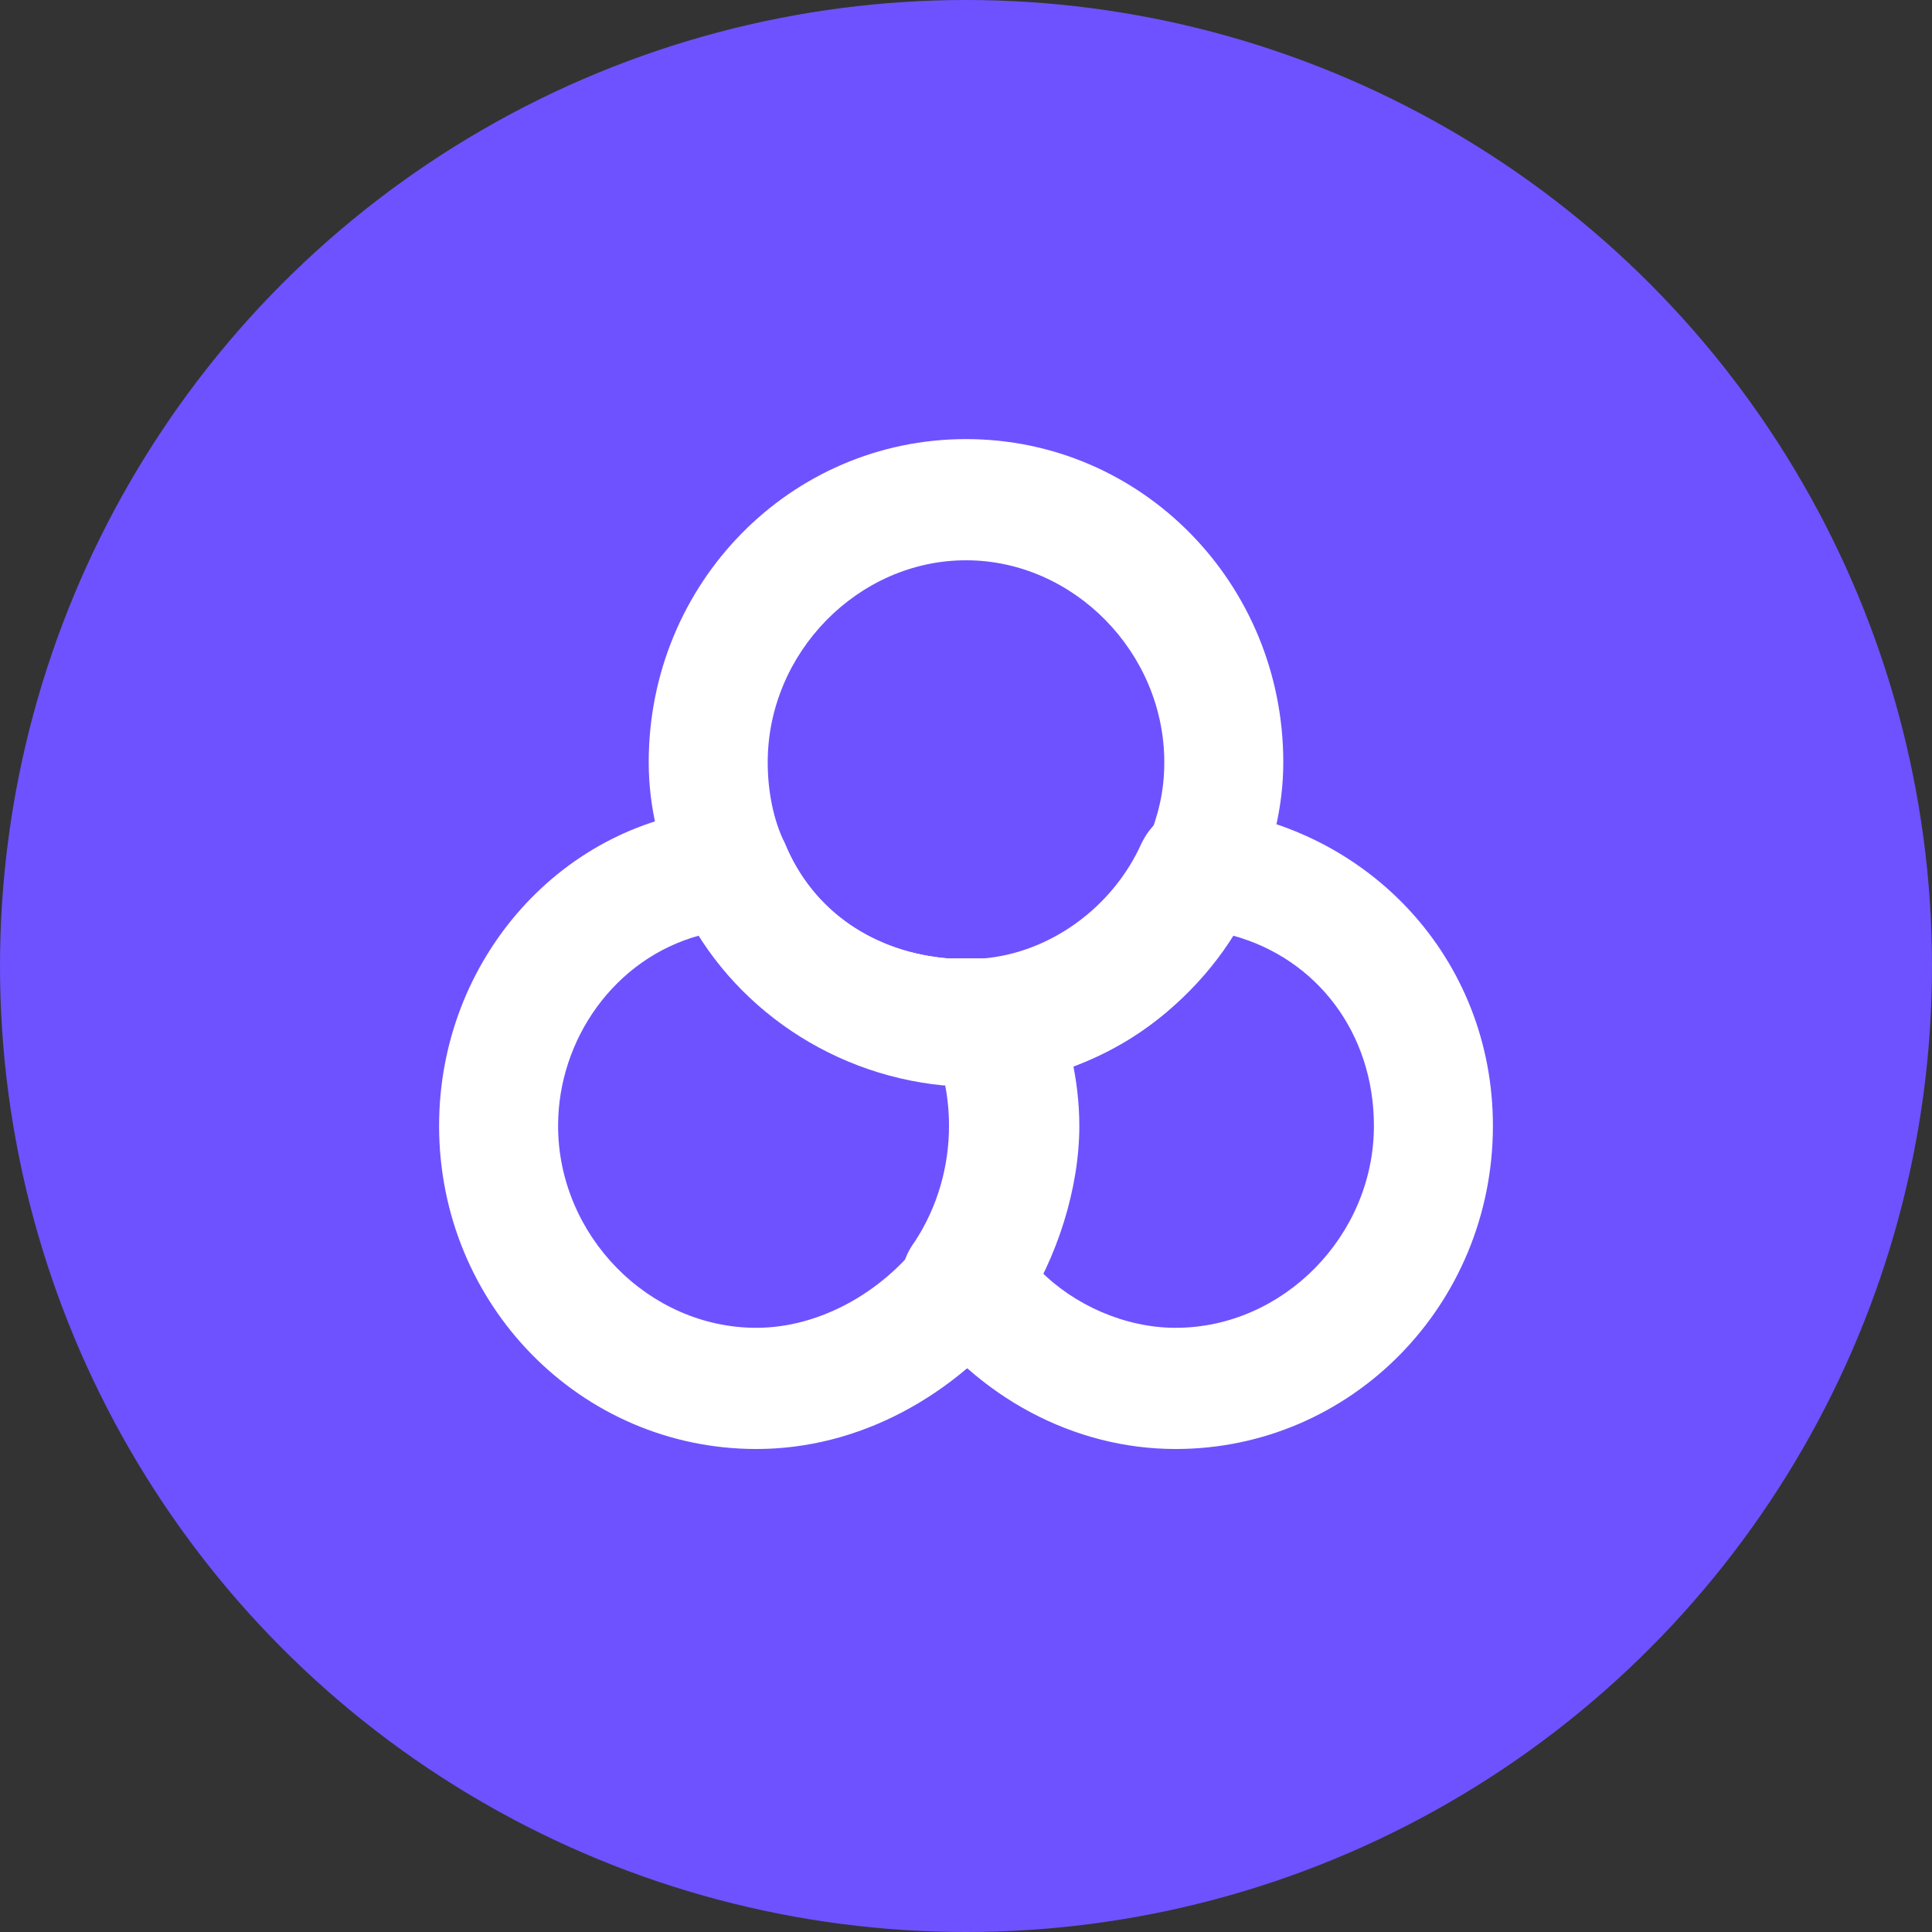 <svg width="44" height="44" viewBox="0 0 44 44" fill="none" xmlns="http://www.w3.org/2000/svg">
<rect x="0" y="0" width="44" height="44" fill="#333333" stroke="none"/>
<circle cx="22" cy="22" r="22" fill="#6E52FF"/>
<g clip-path="url(#clip0_880_3723)">
<path d="M26.774 33C24.452 33 22.258 31.817 20.839 29.846C20.452 29.32 20.452 28.794 20.839 28.269C21.355 27.48 21.613 26.56 21.613 25.64C21.613 24.983 21.484 24.326 21.226 23.8C21.097 23.406 21.097 22.88 21.355 22.486C21.613 22.223 22 21.96 22.387 21.829C23.936 21.697 25.355 20.646 26 19.2C26.258 18.674 26.774 18.28 27.419 18.411C31.161 18.806 34 21.829 34 25.64C34 29.714 30.774 33 26.774 33ZM23.677 28.926C24.452 29.714 25.613 30.24 26.774 30.24C29.226 30.24 31.29 28.137 31.29 25.64C31.29 23.537 30 21.829 28.064 21.303C27.161 22.749 25.871 23.8 24.323 24.326C24.452 24.851 24.452 25.246 24.452 25.771C24.452 26.823 24.194 27.874 23.677 28.926Z" fill="white"/>
<path d="M17.226 33C13.226 33 10 29.714 10 25.64C10 21.829 12.839 18.674 16.452 18.411C16.968 18.411 17.613 18.674 17.871 19.2C18.516 20.777 19.936 21.697 21.613 21.829H21.871C22 21.829 22.129 21.829 22.258 21.829H22.516C23.161 21.829 23.677 22.091 23.936 22.617C24.323 23.537 24.581 24.589 24.581 25.64C24.581 27.086 24.064 28.663 23.29 29.846C21.742 31.817 19.548 33 17.226 33ZM15.935 21.303C14 21.829 12.71 23.669 12.71 25.64C12.71 28.137 14.774 30.24 17.226 30.24C18.645 30.24 20.064 29.451 20.968 28.269C21.484 27.48 21.742 26.56 21.742 25.64C21.742 25.246 21.742 24.983 21.613 24.589H21.484C19.161 24.457 17.097 23.143 15.935 21.303Z" fill="white"/>
<path d="M22 24.72C21.871 24.72 21.613 24.72 21.484 24.72C18.774 24.457 16.452 22.749 15.419 20.383C15.032 19.331 14.774 18.411 14.774 17.36C14.774 13.286 18 10 22 10C26 10 29.226 13.286 29.226 17.36C29.226 18.411 28.968 19.331 28.581 20.383C27.548 22.749 25.226 24.457 22.645 24.72H22.516C22.387 24.72 22.129 24.72 22 24.72ZM22 12.76C19.548 12.76 17.484 14.863 17.484 17.36C17.484 18.017 17.613 18.674 17.871 19.2C18.516 20.777 19.936 21.697 21.613 21.829H21.871C22 21.829 22.129 21.829 22.258 21.829H22.516C24.064 21.697 25.484 20.646 26.129 19.2C26.387 18.543 26.516 18.017 26.516 17.36C26.516 14.863 24.452 12.76 22 12.76Z" fill="white"/>
</g>
<defs>
<clipPath id="clip0_880_3723">
<rect width="24" height="23" fill="white" transform="translate(10 10)"/>
</clipPath>
</defs>
</svg>
